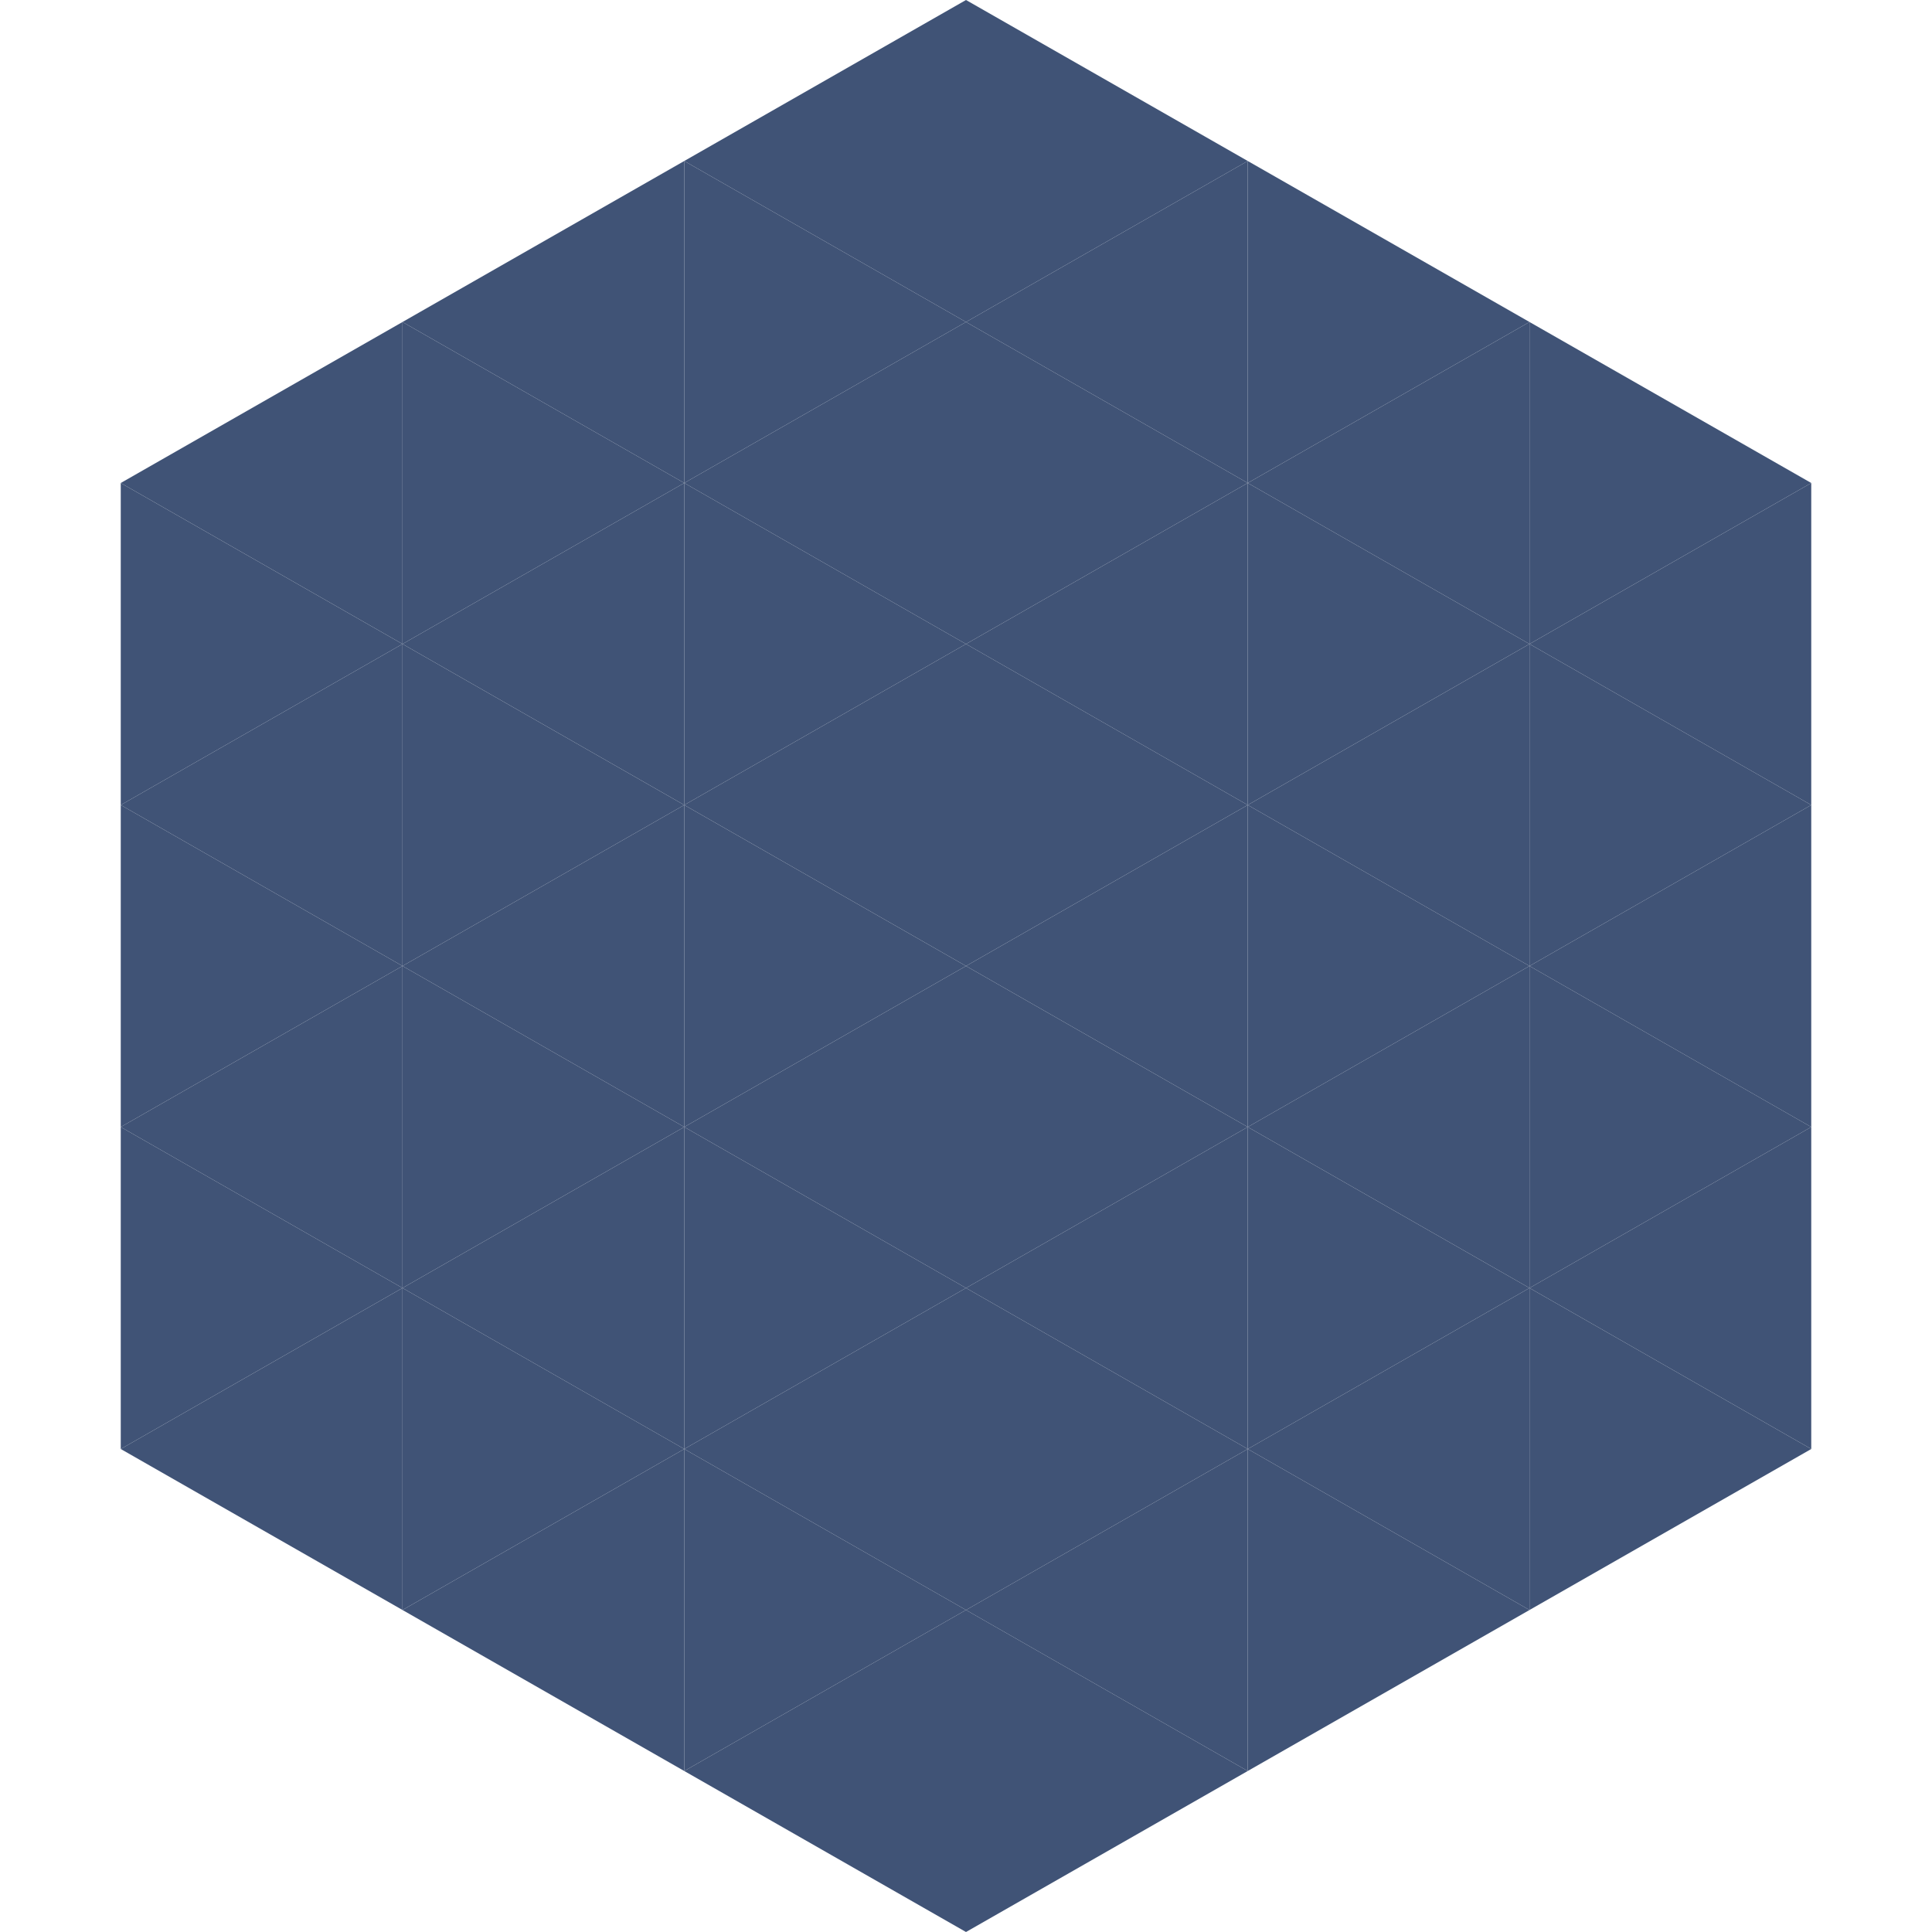 <?xml version="1.0"?>
<!-- Generated by SVGo -->
<svg width="240" height="240"
     xmlns="http://www.w3.org/2000/svg"
     xmlns:xlink="http://www.w3.org/1999/xlink">
<polygon points="50,40 15,60 50,80" style="fill:rgb(64,83,118)" />
<polygon points="190,40 225,60 190,80" style="fill:rgb(64,83,118)" />
<polygon points="15,60 50,80 15,100" style="fill:rgb(64,83,118)" />
<polygon points="225,60 190,80 225,100" style="fill:rgb(64,83,118)" />
<polygon points="50,80 15,100 50,120" style="fill:rgb(64,83,118)" />
<polygon points="190,80 225,100 190,120" style="fill:rgb(64,83,118)" />
<polygon points="15,100 50,120 15,140" style="fill:rgb(64,83,118)" />
<polygon points="225,100 190,120 225,140" style="fill:rgb(64,83,118)" />
<polygon points="50,120 15,140 50,160" style="fill:rgb(64,83,118)" />
<polygon points="190,120 225,140 190,160" style="fill:rgb(64,83,118)" />
<polygon points="15,140 50,160 15,180" style="fill:rgb(64,83,118)" />
<polygon points="225,140 190,160 225,180" style="fill:rgb(64,83,118)" />
<polygon points="50,160 15,180 50,200" style="fill:rgb(64,83,118)" />
<polygon points="190,160 225,180 190,200" style="fill:rgb(64,83,118)" />
<polygon points="15,180 50,200 15,220" style="fill:rgb(255,255,255); fill-opacity:0" />
<polygon points="225,180 190,200 225,220" style="fill:rgb(255,255,255); fill-opacity:0" />
<polygon points="50,0 85,20 50,40" style="fill:rgb(255,255,255); fill-opacity:0" />
<polygon points="190,0 155,20 190,40" style="fill:rgb(255,255,255); fill-opacity:0" />
<polygon points="85,20 50,40 85,60" style="fill:rgb(64,83,118)" />
<polygon points="155,20 190,40 155,60" style="fill:rgb(64,83,118)" />
<polygon points="50,40 85,60 50,80" style="fill:rgb(64,83,118)" />
<polygon points="190,40 155,60 190,80" style="fill:rgb(64,83,118)" />
<polygon points="85,60 50,80 85,100" style="fill:rgb(64,83,118)" />
<polygon points="155,60 190,80 155,100" style="fill:rgb(64,83,118)" />
<polygon points="50,80 85,100 50,120" style="fill:rgb(64,83,118)" />
<polygon points="190,80 155,100 190,120" style="fill:rgb(64,83,118)" />
<polygon points="85,100 50,120 85,140" style="fill:rgb(64,83,118)" />
<polygon points="155,100 190,120 155,140" style="fill:rgb(64,83,118)" />
<polygon points="50,120 85,140 50,160" style="fill:rgb(64,83,118)" />
<polygon points="190,120 155,140 190,160" style="fill:rgb(64,83,118)" />
<polygon points="85,140 50,160 85,180" style="fill:rgb(64,83,118)" />
<polygon points="155,140 190,160 155,180" style="fill:rgb(64,83,118)" />
<polygon points="50,160 85,180 50,200" style="fill:rgb(64,83,118)" />
<polygon points="190,160 155,180 190,200" style="fill:rgb(64,83,118)" />
<polygon points="85,180 50,200 85,220" style="fill:rgb(64,83,118)" />
<polygon points="155,180 190,200 155,220" style="fill:rgb(64,83,118)" />
<polygon points="120,0 85,20 120,40" style="fill:rgb(64,83,118)" />
<polygon points="120,0 155,20 120,40" style="fill:rgb(64,83,118)" />
<polygon points="85,20 120,40 85,60" style="fill:rgb(64,83,118)" />
<polygon points="155,20 120,40 155,60" style="fill:rgb(64,83,118)" />
<polygon points="120,40 85,60 120,80" style="fill:rgb(64,83,118)" />
<polygon points="120,40 155,60 120,80" style="fill:rgb(64,83,118)" />
<polygon points="85,60 120,80 85,100" style="fill:rgb(64,83,118)" />
<polygon points="155,60 120,80 155,100" style="fill:rgb(64,83,118)" />
<polygon points="120,80 85,100 120,120" style="fill:rgb(64,83,118)" />
<polygon points="120,80 155,100 120,120" style="fill:rgb(64,83,118)" />
<polygon points="85,100 120,120 85,140" style="fill:rgb(64,83,118)" />
<polygon points="155,100 120,120 155,140" style="fill:rgb(64,83,118)" />
<polygon points="120,120 85,140 120,160" style="fill:rgb(64,83,118)" />
<polygon points="120,120 155,140 120,160" style="fill:rgb(64,83,118)" />
<polygon points="85,140 120,160 85,180" style="fill:rgb(64,83,118)" />
<polygon points="155,140 120,160 155,180" style="fill:rgb(64,83,118)" />
<polygon points="120,160 85,180 120,200" style="fill:rgb(64,83,118)" />
<polygon points="120,160 155,180 120,200" style="fill:rgb(64,83,118)" />
<polygon points="85,180 120,200 85,220" style="fill:rgb(64,83,118)" />
<polygon points="155,180 120,200 155,220" style="fill:rgb(64,83,118)" />
<polygon points="120,200 85,220 120,240" style="fill:rgb(64,83,118)" />
<polygon points="120,200 155,220 120,240" style="fill:rgb(64,83,118)" />
<polygon points="85,220 120,240 85,260" style="fill:rgb(255,255,255); fill-opacity:0" />
<polygon points="155,220 120,240 155,260" style="fill:rgb(255,255,255); fill-opacity:0" />
</svg>
